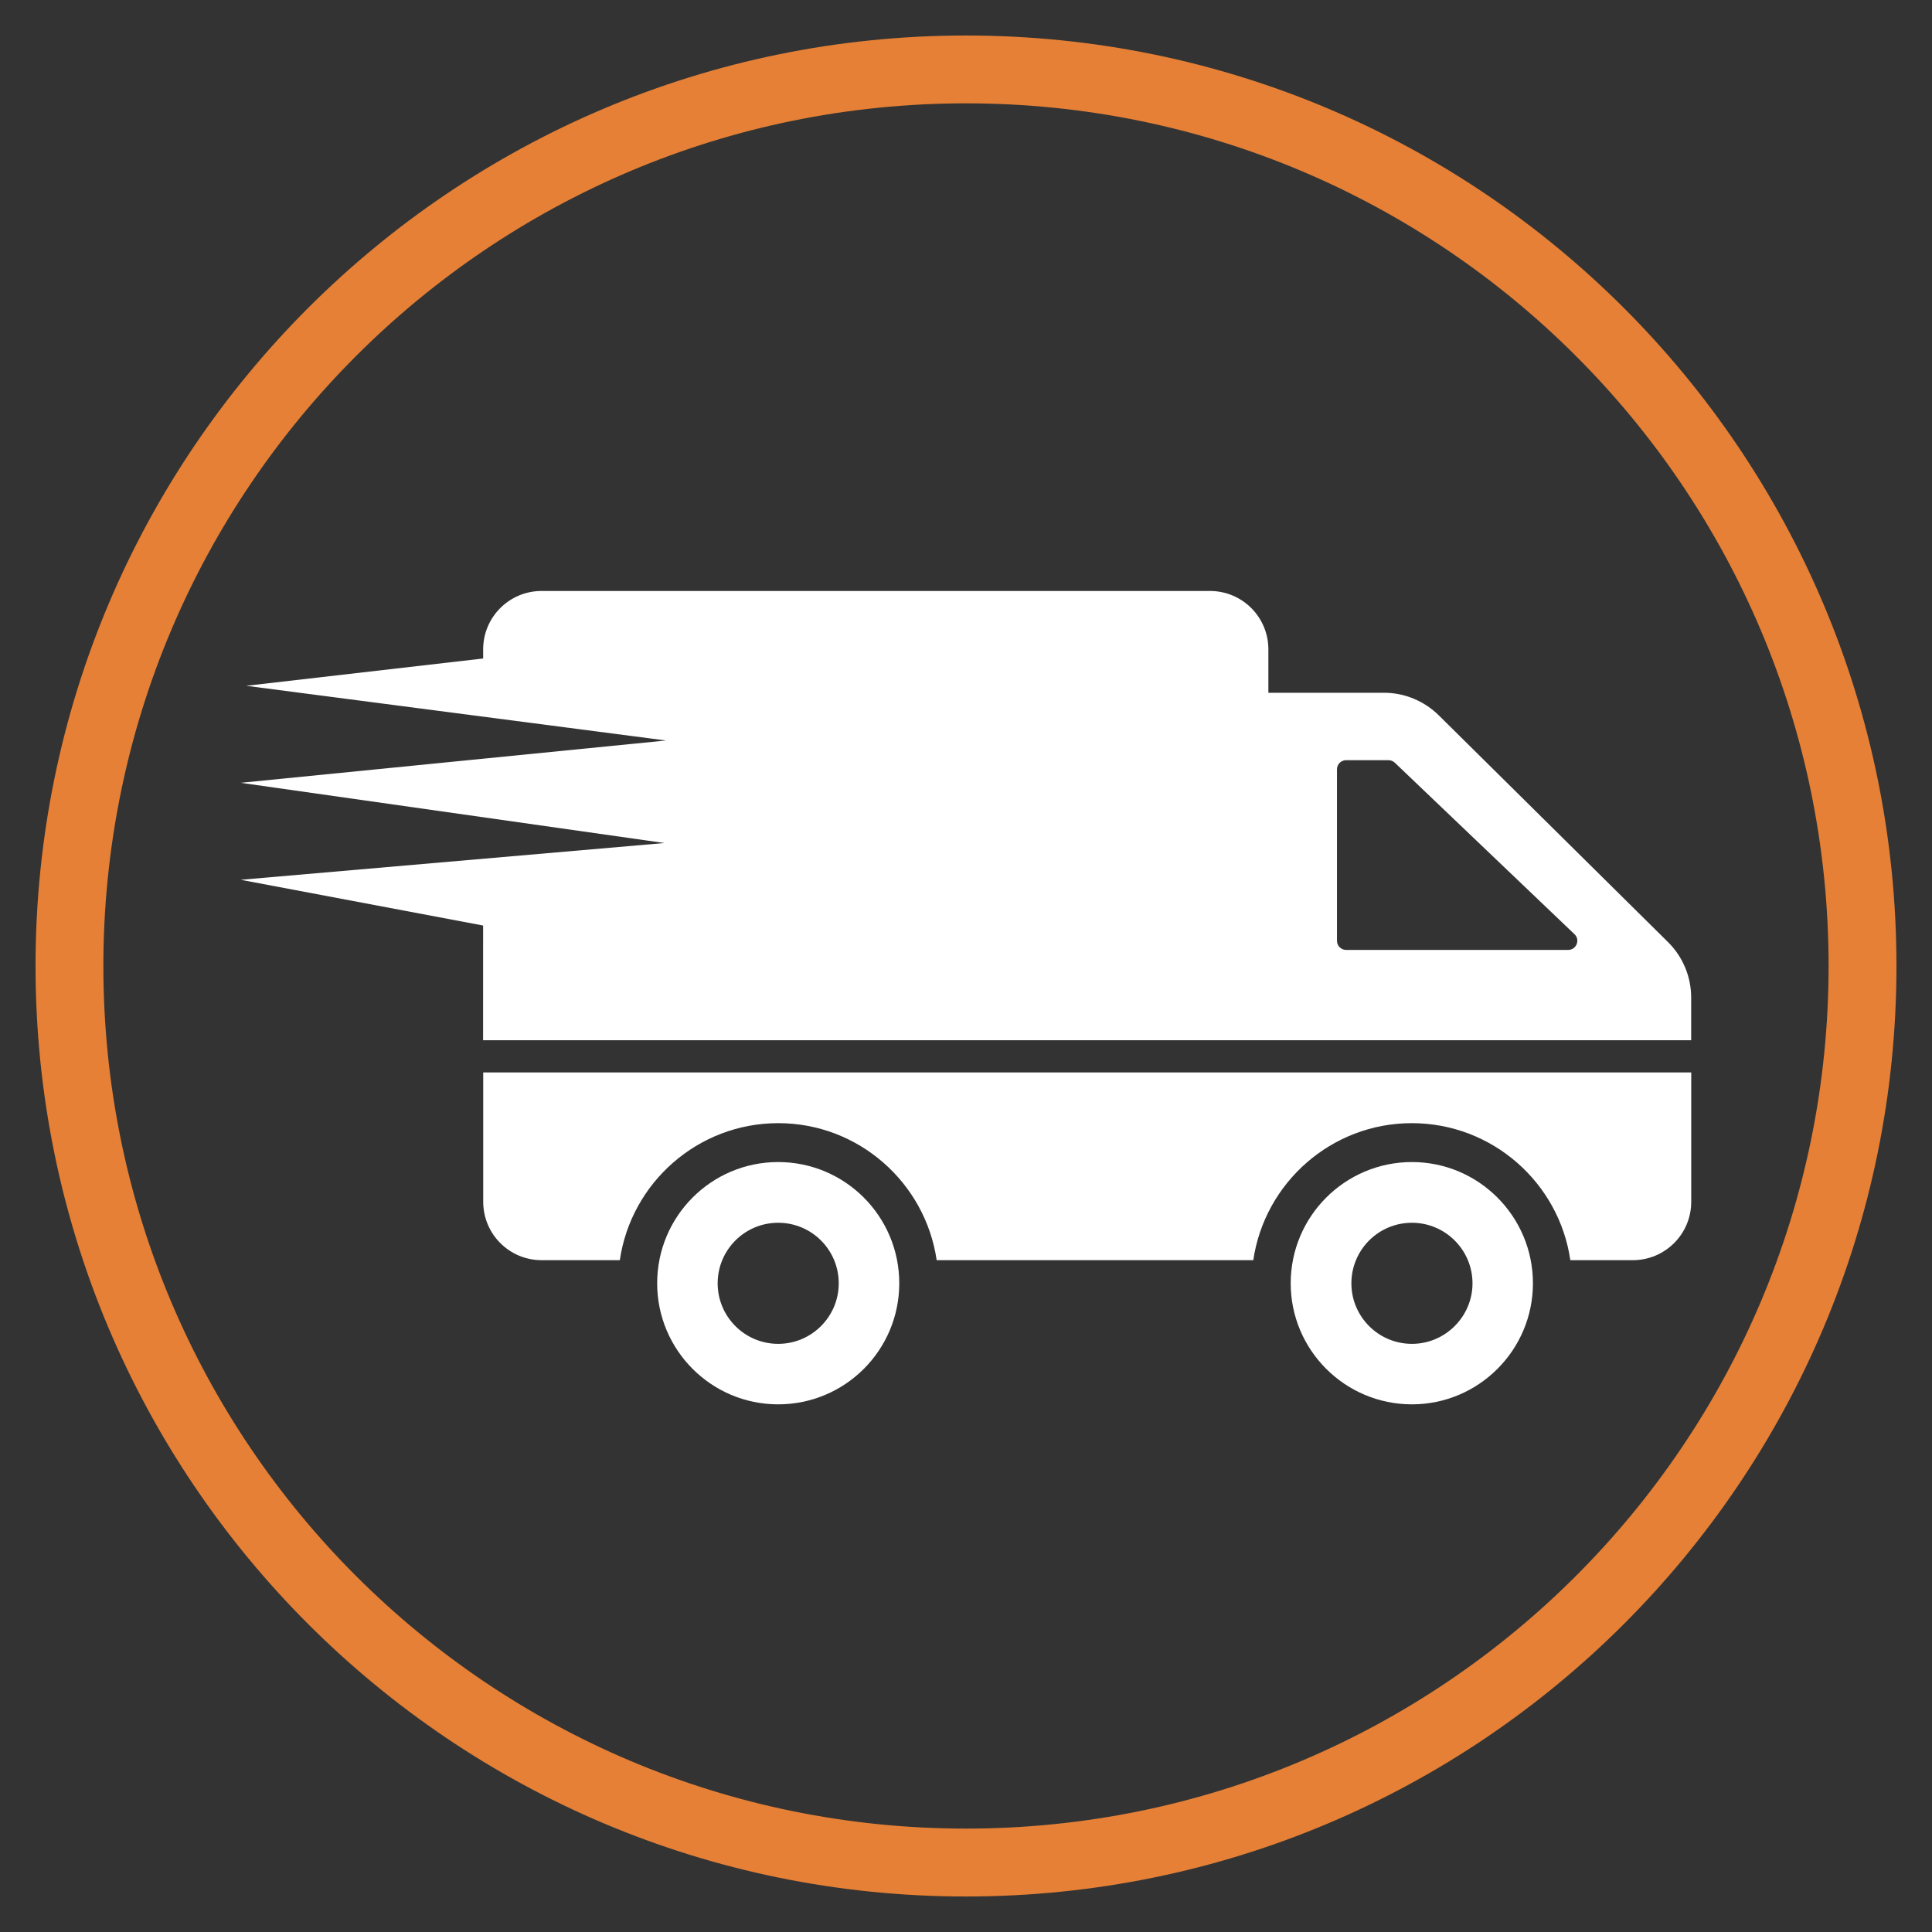 <?xml version="1.0" encoding="UTF-8"?> <svg xmlns="http://www.w3.org/2000/svg" xmlns:xlink="http://www.w3.org/1999/xlink" version="1.1" id="Layer_1" x="0px" y="0px" width="61px" height="61px" viewBox="0 0 61 61" xml:space="preserve"><rect x="0" y="0" width="61" height="61" fill="#333333" stroke="none"/> <g id="Shape_1_copy_1_"> <g id="Shape_1_copy"> <g> <path fill="#E58036" d="M30.5,1.121C14.274,1.121,1.122,14.275,1.122,30.5S14.274,59.879,30.5,59.879S59.878,46.726,59.878,30.5 S46.726,1.121,30.5,1.121z M30.5,57.735c-15.042,0-27.236-12.192-27.236-27.234S15.458,3.263,30.5,3.263 s27.235,12.194,27.235,27.236S45.542,57.735,30.5,57.735z"></path> </g> </g> </g> <g> <path fill="#FFFFFF" d="M24.57,36.69c-2.114,0-3.821,1.716-3.821,3.828c0,2.107,1.708,3.822,3.821,3.822 c2.114,0,3.823-1.714,3.823-3.822C28.393,38.406,26.684,36.69,24.57,36.69L24.57,36.69z M24.57,42.43 c-1.057,0-1.911-0.86-1.911-1.91c0-1.058,0.855-1.913,1.911-1.913c1.058,0,1.912,0.855,1.912,1.913 C26.482,41.569,25.628,42.43,24.57,42.43L24.57,42.43z M53.398,33.861v4.083c0,1.02-0.826,1.844-1.844,1.844h-1.973 c-0.355-2.444-2.463-4.326-5.006-4.326c-2.537,0-4.646,1.882-5.004,4.326h-9.997c-0.357-2.444-2.464-4.326-5.001-4.326 c-2.539,0-4.647,1.882-5.003,4.326h-2.47c-1.018,0-1.843-0.824-1.843-1.844v-4.083H53.398z M44.58,36.69 c-2.115,0-3.828,1.716-3.828,3.828c0,2.107,1.713,3.822,3.828,3.822c2.107,0,3.82-1.714,3.82-3.822 C48.4,38.406,46.688,36.69,44.58,36.69L44.58,36.69z M44.58,42.43c-1.059,0-1.912-0.86-1.912-1.91c0-1.058,0.854-1.913,1.912-1.913 c1.051,0,1.912,0.855,1.912,1.913C46.492,41.569,45.631,42.43,44.58,42.43L44.58,42.43z M52.672,29.752l-7.244-7.166 c-0.461-0.454-1.08-0.713-1.727-0.713h-3.654v-1.37c0-1.021-0.826-1.844-1.844-1.844H17.099c-1.015,0-1.844,0.823-1.844,1.844 v0.288l-7.481,0.862l13.256,1.727l-13.43,1.336l13.38,1.901l-13.38,1.161l7.654,1.444l-0.001,3.622h38.143v-1.348 C53.396,30.841,53.135,30.213,52.672,29.752L52.672,29.752z M49.514,29.992h-7.012c-0.16,0-0.289-0.129-0.289-0.289V24.29 c0-0.159,0.129-0.289,0.289-0.289h1.334c0.074,0,0.148,0.03,0.203,0.08l5.672,5.414C49.902,29.672,49.771,29.992,49.514,29.992 L49.514,29.992z"></path> </g> </svg> 